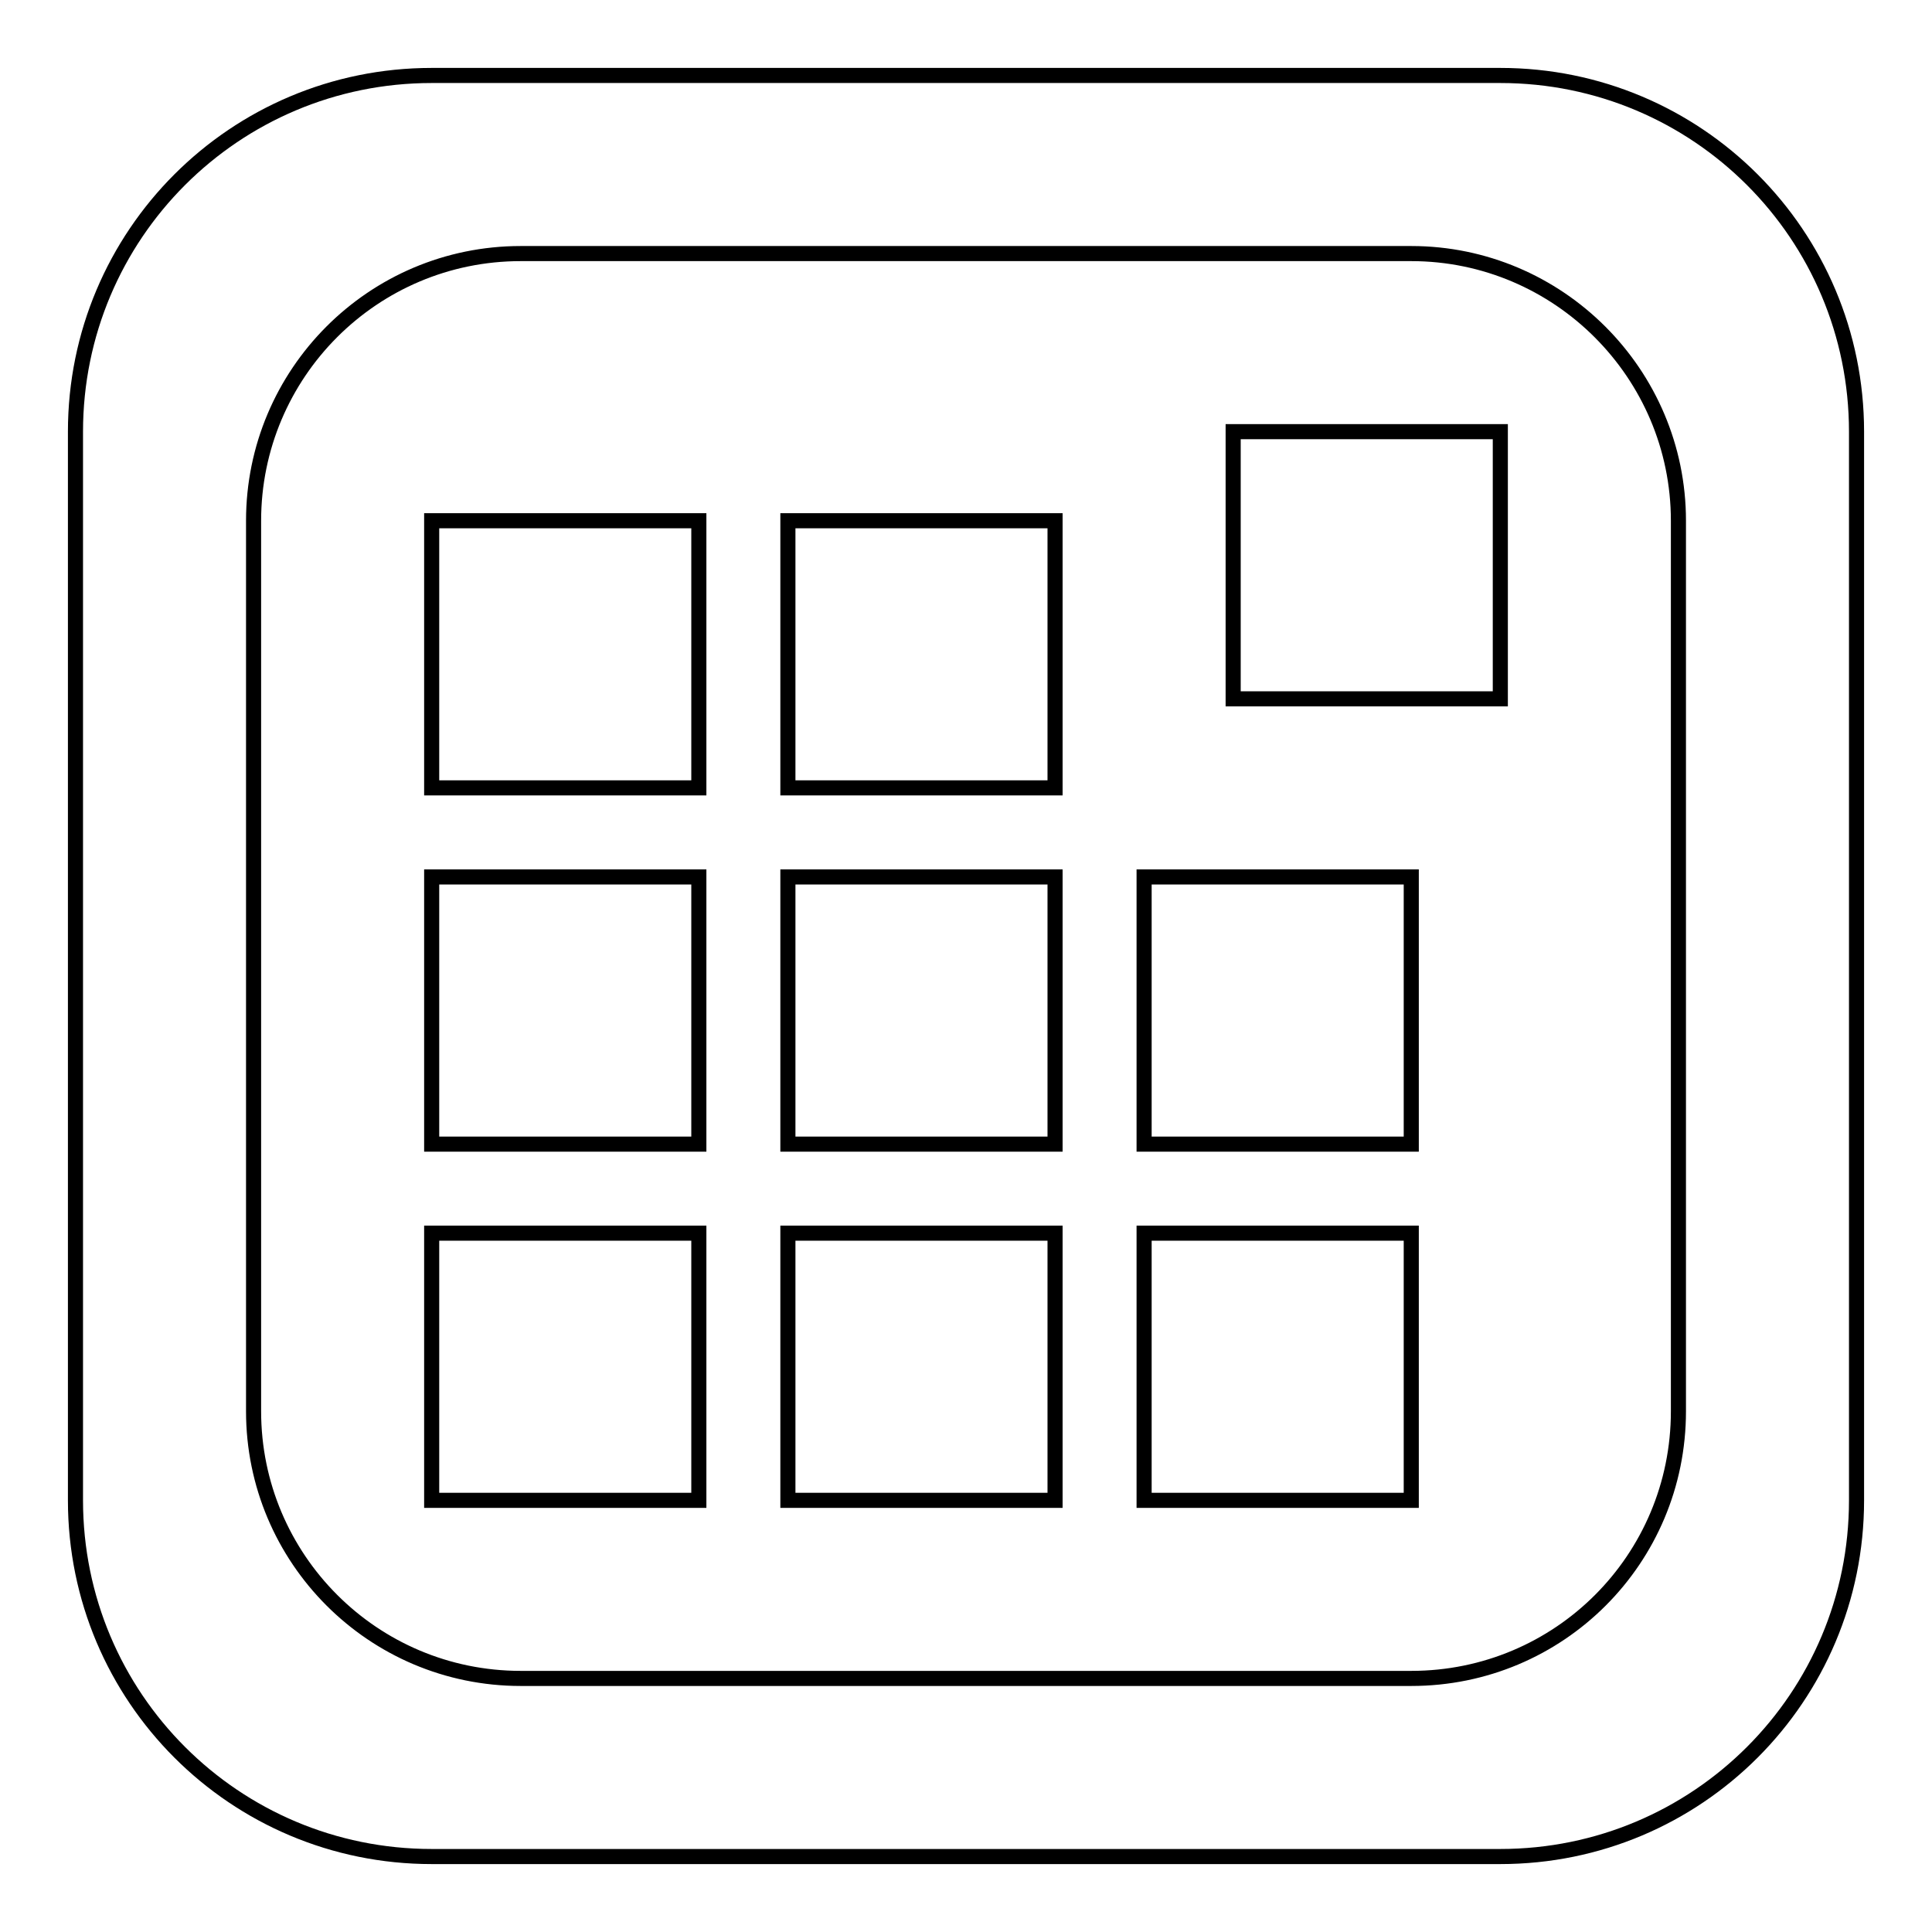 <?xml version="1.0" encoding="utf-8"?>
<!-- Svg Vector Icons : http://www.onlinewebfonts.com/icon -->
<!DOCTYPE svg PUBLIC "-//W3C//DTD SVG 1.1//EN" "http://www.w3.org/Graphics/SVG/1.1/DTD/svg11.dtd">
<svg version="1.1" xmlns="http://www.w3.org/2000/svg" xmlns:xlink="http://www.w3.org/1999/xlink" x="0px" y="0px" viewBox="0 0 256 256" enable-background="new 0 0 256 256" xml:space="preserve">
<g> <path stroke-width="2" fill-opacity="0" stroke="#000000"  d="M104.4,163.4h35.4v35.4h-35.4V163.4z M57.2,104.4h35.4V69H57.2V104.4z M57.2,151.6h35.4v-35.4H57.2V151.6z  M104.4,151.6h35.4v-35.4h-35.4V151.6z M57.2,198.8h35.4v-35.4H57.2V198.8z M151.6,198.8H187v-35.4h-35.4V198.8z M163.4,92.6h35.4 V57.2h-35.4V92.6z M246,57.2v141.6c0,26.1-21.1,47.2-47.2,47.2H57.2C31.1,246,10,224.9,10,198.8V57.2C10,31.1,31.1,10,57.2,10 h141.6C224.9,10,246,31.1,246,57.2z M222.4,69c0-19.5-15.9-35.4-35.4-35.4H69c-19.6,0-35.4,15.9-35.4,35.4v118 c0,19.5,15.8,35.4,35.4,35.4h118c19.6,0,35.4-15.8,35.4-35.4V69z M151.6,151.6H187v-35.4h-35.4V151.6z M104.4,104.4h35.4V69h-35.4 V104.4z"/></g>
</svg>